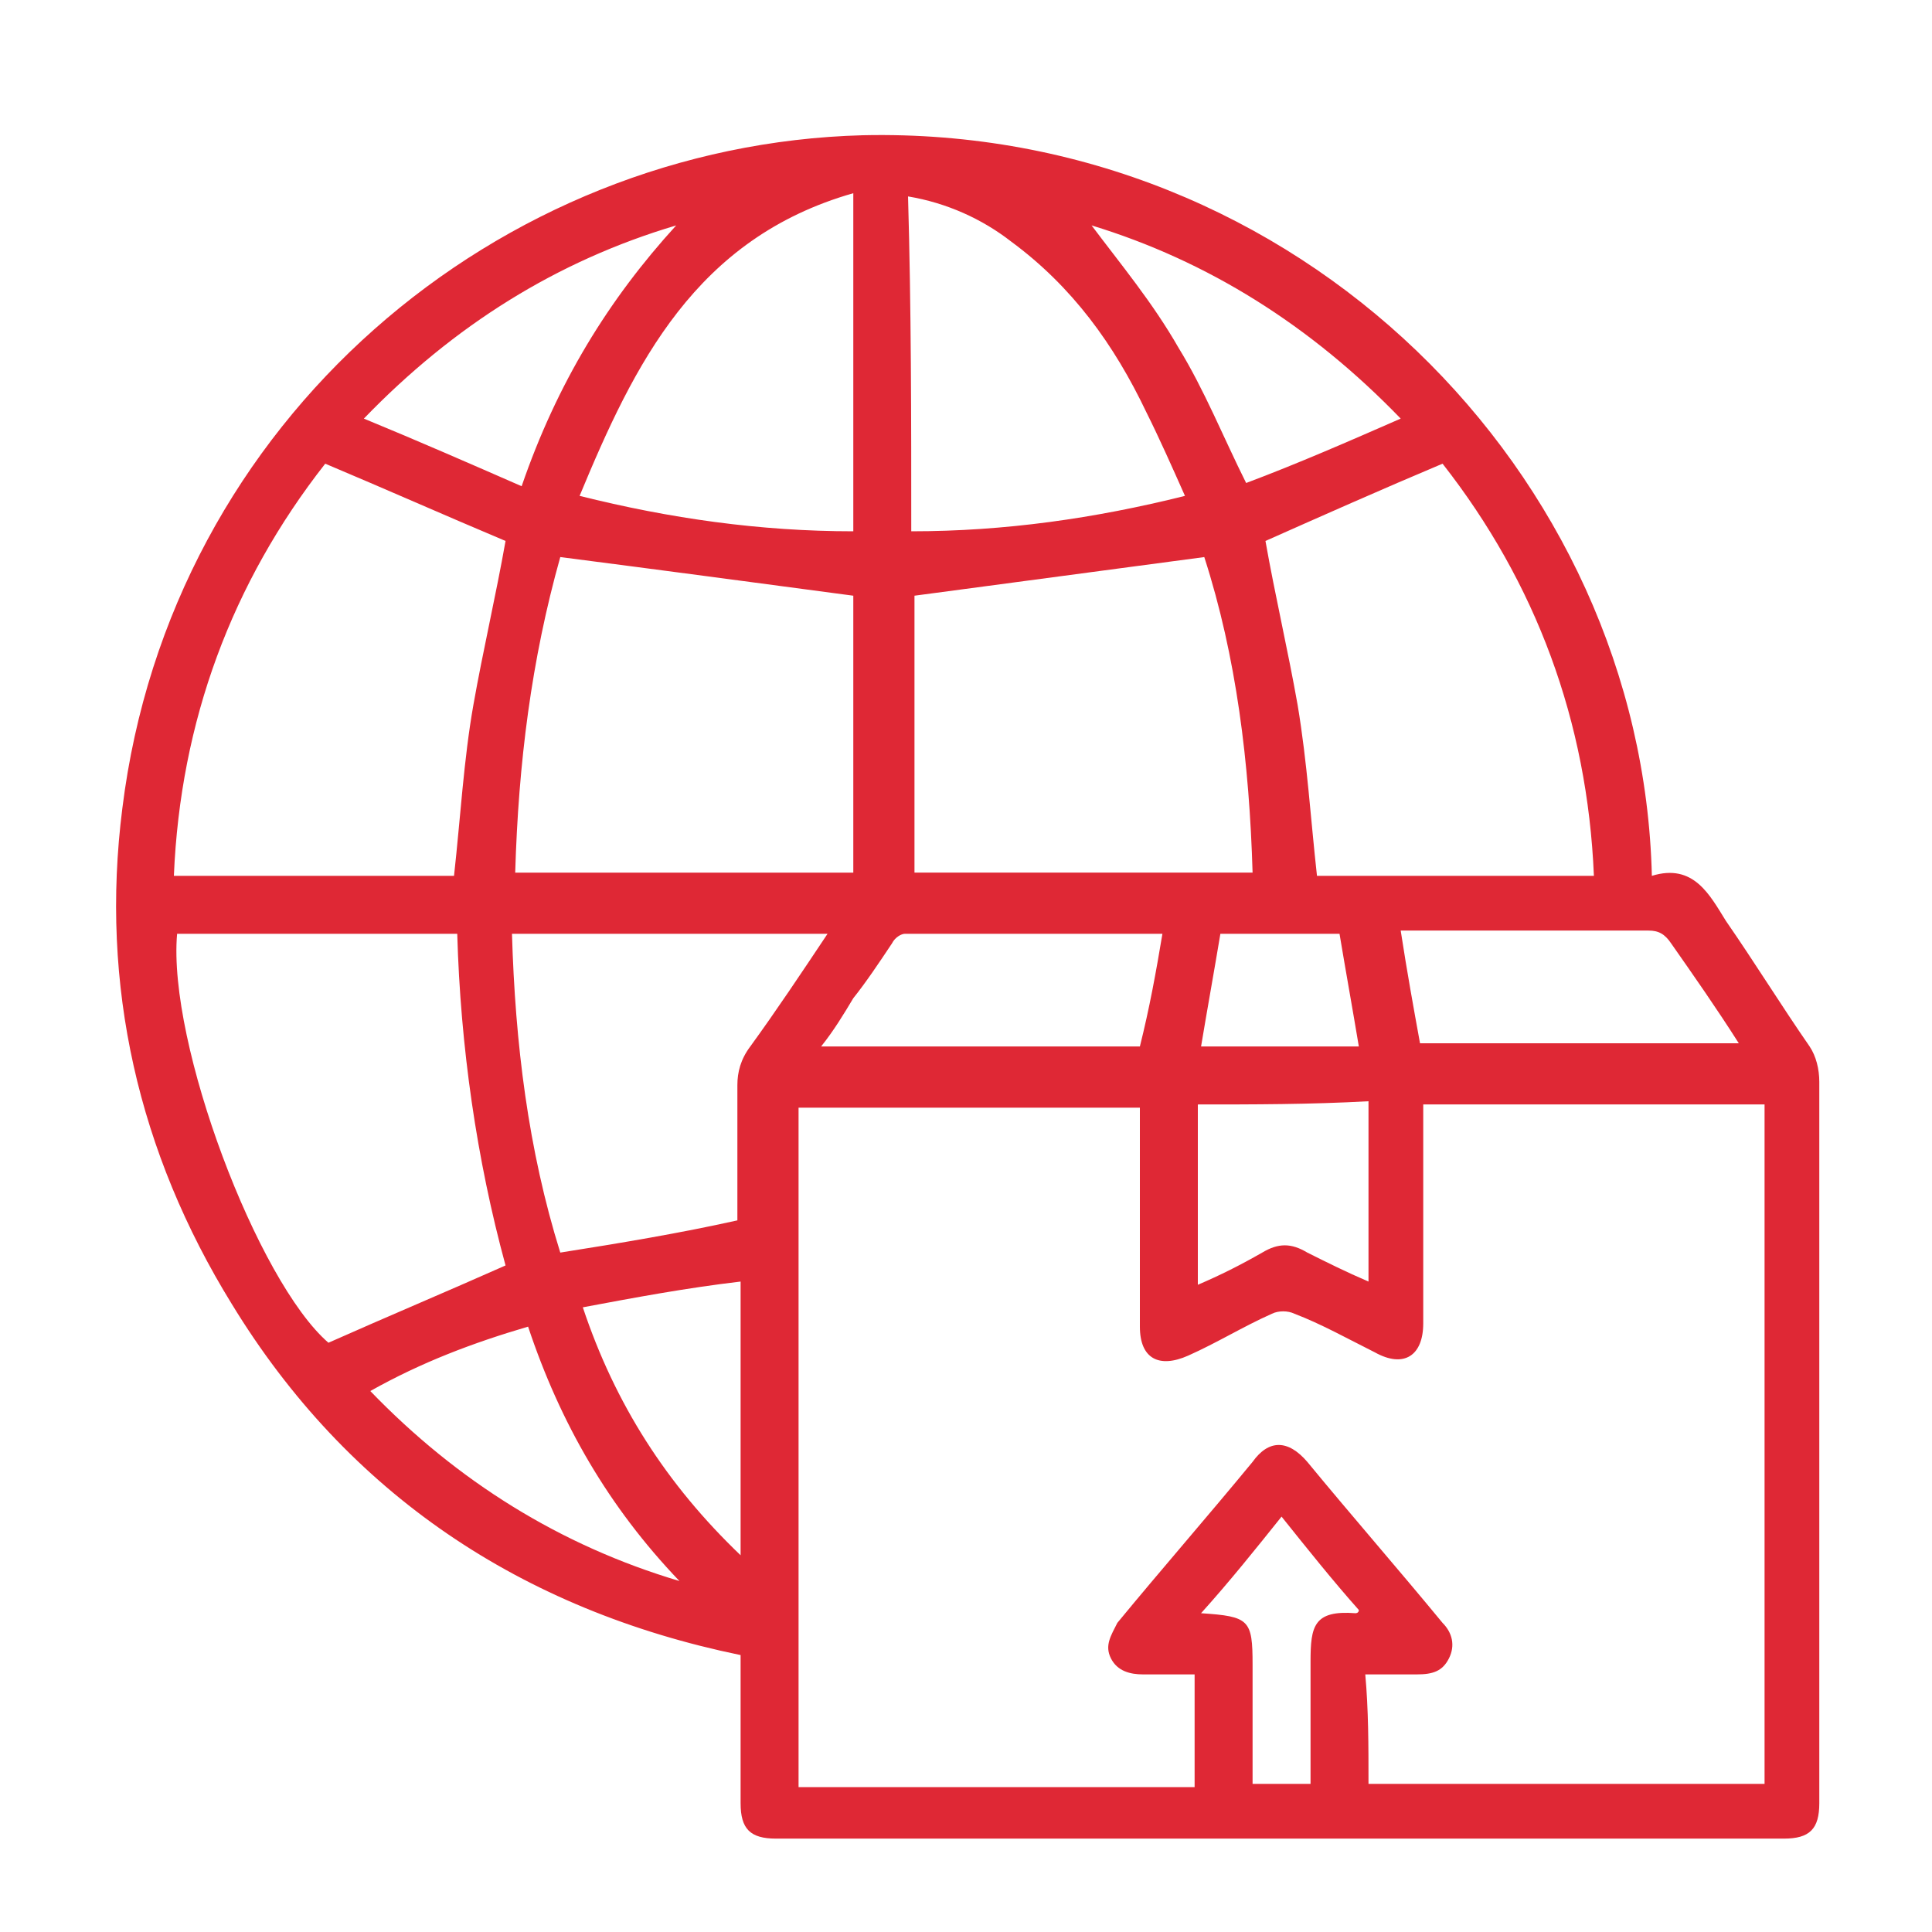 <svg xmlns="http://www.w3.org/2000/svg" xmlns:xlink="http://www.w3.org/1999/xlink" id="Capa_1" x="0px" y="0px" viewBox="0 0 60 60" style="enable-background:new 0 0 60 60;" xml:space="preserve"><style type="text/css">	.st0{fill:#DF2835;}</style><g>	<path class="st0" d="M51.3,27.2c1.3-0.4,1.8,0.6,2.3,1.4c0.9,1.3,1.7,2.6,2.6,3.9c0.2,0.3,0.3,0.7,0.3,1.1c0,7.5,0,14.9,0,22.4  c0,0.8-0.3,1.1-1.1,1.1c-10.4,0-20.9,0-31.3,0c-0.8,0-1.1-0.3-1.1-1.1c0-1.5,0-3,0-4.6c-6.8-1.4-12.2-5-15.8-10.9  c-2.9-4.7-4.1-9.9-3.4-15.4C5.3,13,15.5,4.5,26.8,4.2C40.3,3.9,51,14.7,51.3,27.2z M42.5,55.4c4.1,0,8.2,0,12.3,0  c0-7.1,0-14.1,0-21.1c-3.5,0-7,0-10.6,0c0,2.3,0,4.5,0,6.8c0,1-0.6,1.4-1.5,0.9c-0.8-0.4-1.7-0.9-2.5-1.2c-0.2-0.1-0.5-0.1-0.7,0  c-0.9,0.4-1.7,0.9-2.6,1.3c-0.9,0.4-1.5,0.1-1.5-0.9c0-2.1,0-4.2,0-6.2c0-0.2,0-0.4,0-0.6c-3.6,0-7.1,0-10.6,0c0,7.1,0,14.1,0,21.1  c4.1,0,8.2,0,12.3,0c0-1.2,0-2.3,0-3.5c-0.5,0-1,0-1.6,0c-0.4,0-0.8-0.1-1-0.5c-0.2-0.4,0-0.7,0.2-1.1c1.4-1.7,2.8-3.3,4.2-5  c0.5-0.7,1.1-0.7,1.7,0c1.4,1.7,2.8,3.3,4.2,5c0.3,0.3,0.4,0.7,0.2,1.1c-0.2,0.4-0.5,0.5-1,0.5c-0.5,0-1,0-1.6,0  C42.5,53.1,42.5,54.2,42.5,55.4z M49.5,27.2c-0.2-4.8-1.8-9.1-4.7-12.8c-1.9,0.8-3.7,1.6-5.5,2.4c0.3,1.7,0.7,3.4,1,5.1  c0.3,1.8,0.4,3.5,0.6,5.3C43.6,27.2,46.5,27.2,49.5,27.2z M10.1,14.4c-2.9,3.7-4.5,8-4.7,12.8c3,0,5.9,0,8.7,0  c0.2-1.8,0.3-3.6,0.6-5.3c0.3-1.7,0.7-3.4,1-5.1C13.8,16,12,15.2,10.1,14.4z M14.2,29c-2.9,0-5.8,0-8.7,0  C5.2,32.4,8,39.8,10.2,41.7c1.8-0.8,3.7-1.6,5.5-2.4C14.8,36,14.3,32.5,14.2,29z M16,27.1c3.5,0,7,0,10.5,0c0-2.9,0-5.9,0-8.6  c-3-0.4-6-0.8-9.1-1.2C16.5,20.5,16.1,23.7,16,27.1z M28.4,18.5c0,2.8,0,5.7,0,8.6c3.5,0,7,0,10.5,0c-0.1-3.4-0.5-6.7-1.5-9.8  C34.4,17.7,31.4,18.1,28.4,18.5z M25.7,29c-3.3,0-6.5,0-9.8,0c0.1,3.4,0.5,6.7,1.5,9.9c1.9-0.3,3.7-0.6,5.5-1c0-1.4,0-2.8,0-4.2  c0-0.4,0.1-0.8,0.4-1.2C24.1,31.4,24.9,30.2,25.7,29z M26.5,16.5c0-3.5,0-7,0-10.5c-4.9,1.4-6.8,5.3-8.5,9.4  C20.8,16.1,23.6,16.5,26.5,16.5z M28.3,16.5c2.9,0,5.7-0.4,8.5-1.1c-0.4-0.9-0.8-1.8-1.2-2.6c-1-2.1-2.3-3.9-4.2-5.3  c-0.9-0.7-2-1.2-3.2-1.4C28.3,9.6,28.3,13,28.3,16.5z M36.1,29C36,29,36,29,35.9,29c-2.6,0-5.2,0-7.8,0c-0.1,0-0.3,0.1-0.4,0.3  c-0.4,0.6-0.8,1.2-1.2,1.7c-0.3,0.5-0.6,1-1,1.5c3.3,0,6.6,0,9.9,0C35.7,31.3,35.9,30.2,36.1,29z M44.1,32.4c3.3,0,6.6,0,9.9,0  c-0.7-1.1-1.4-2.1-2.1-3.1c-0.2-0.3-0.4-0.4-0.7-0.4c-2.4,0-4.8,0-7.2,0c-0.2,0-0.3,0-0.5,0C43.7,30.2,43.9,31.3,44.1,32.4z   M43.5,13c-2.8-2.9-6-4.9-9.6-6c0.9,1.2,1.9,2.4,2.7,3.8c0.8,1.3,1.4,2.8,2.1,4.2C40.3,14.4,41.9,13.7,43.5,13z M21,7  c-3.7,1.1-6.9,3.1-9.7,6c1.7,0.7,3.3,1.4,4.9,2.1C17.3,11.9,18.9,9.3,21,7z M21.1,49.1c-2.2-2.3-3.7-4.9-4.7-7.9  c-1.7,0.5-3.3,1.1-4.9,2C14.2,46,17.4,48,21.1,49.1z M37.2,34.3c0,1.9,0,3.7,0,5.6c0.7-0.3,1.3-0.6,2-1c0.5-0.3,0.9-0.3,1.4,0  c0.6,0.3,1.2,0.6,1.9,0.9c0-1.9,0-3.7,0-5.6C40.7,34.3,38.9,34.3,37.2,34.3z M18.1,40.6c1,3,2.6,5.5,4.9,7.7c0-2.9,0-5.7,0-8.5  C21.3,40,19.7,40.3,18.1,40.6z M39.8,47.1c-0.8,1-1.6,2-2.5,3c1.5,0.1,1.6,0.2,1.6,1.6c0,0.2,0,0.5,0,0.7c0,1,0,2,0,3  c0.6,0,1.2,0,1.8,0c0-1.3,0-2.5,0-3.8c0-1.1,0.1-1.6,1.4-1.5c0,0,0.1,0,0.1-0.1C41.4,49.1,40.6,48.1,39.8,47.1z M37.9,29  c-0.2,1.2-0.4,2.3-0.6,3.5c1.7,0,3.3,0,4.9,0c-0.2-1.2-0.4-2.3-0.6-3.5C40.4,29,39.2,29,37.9,29z"></path></g></svg>